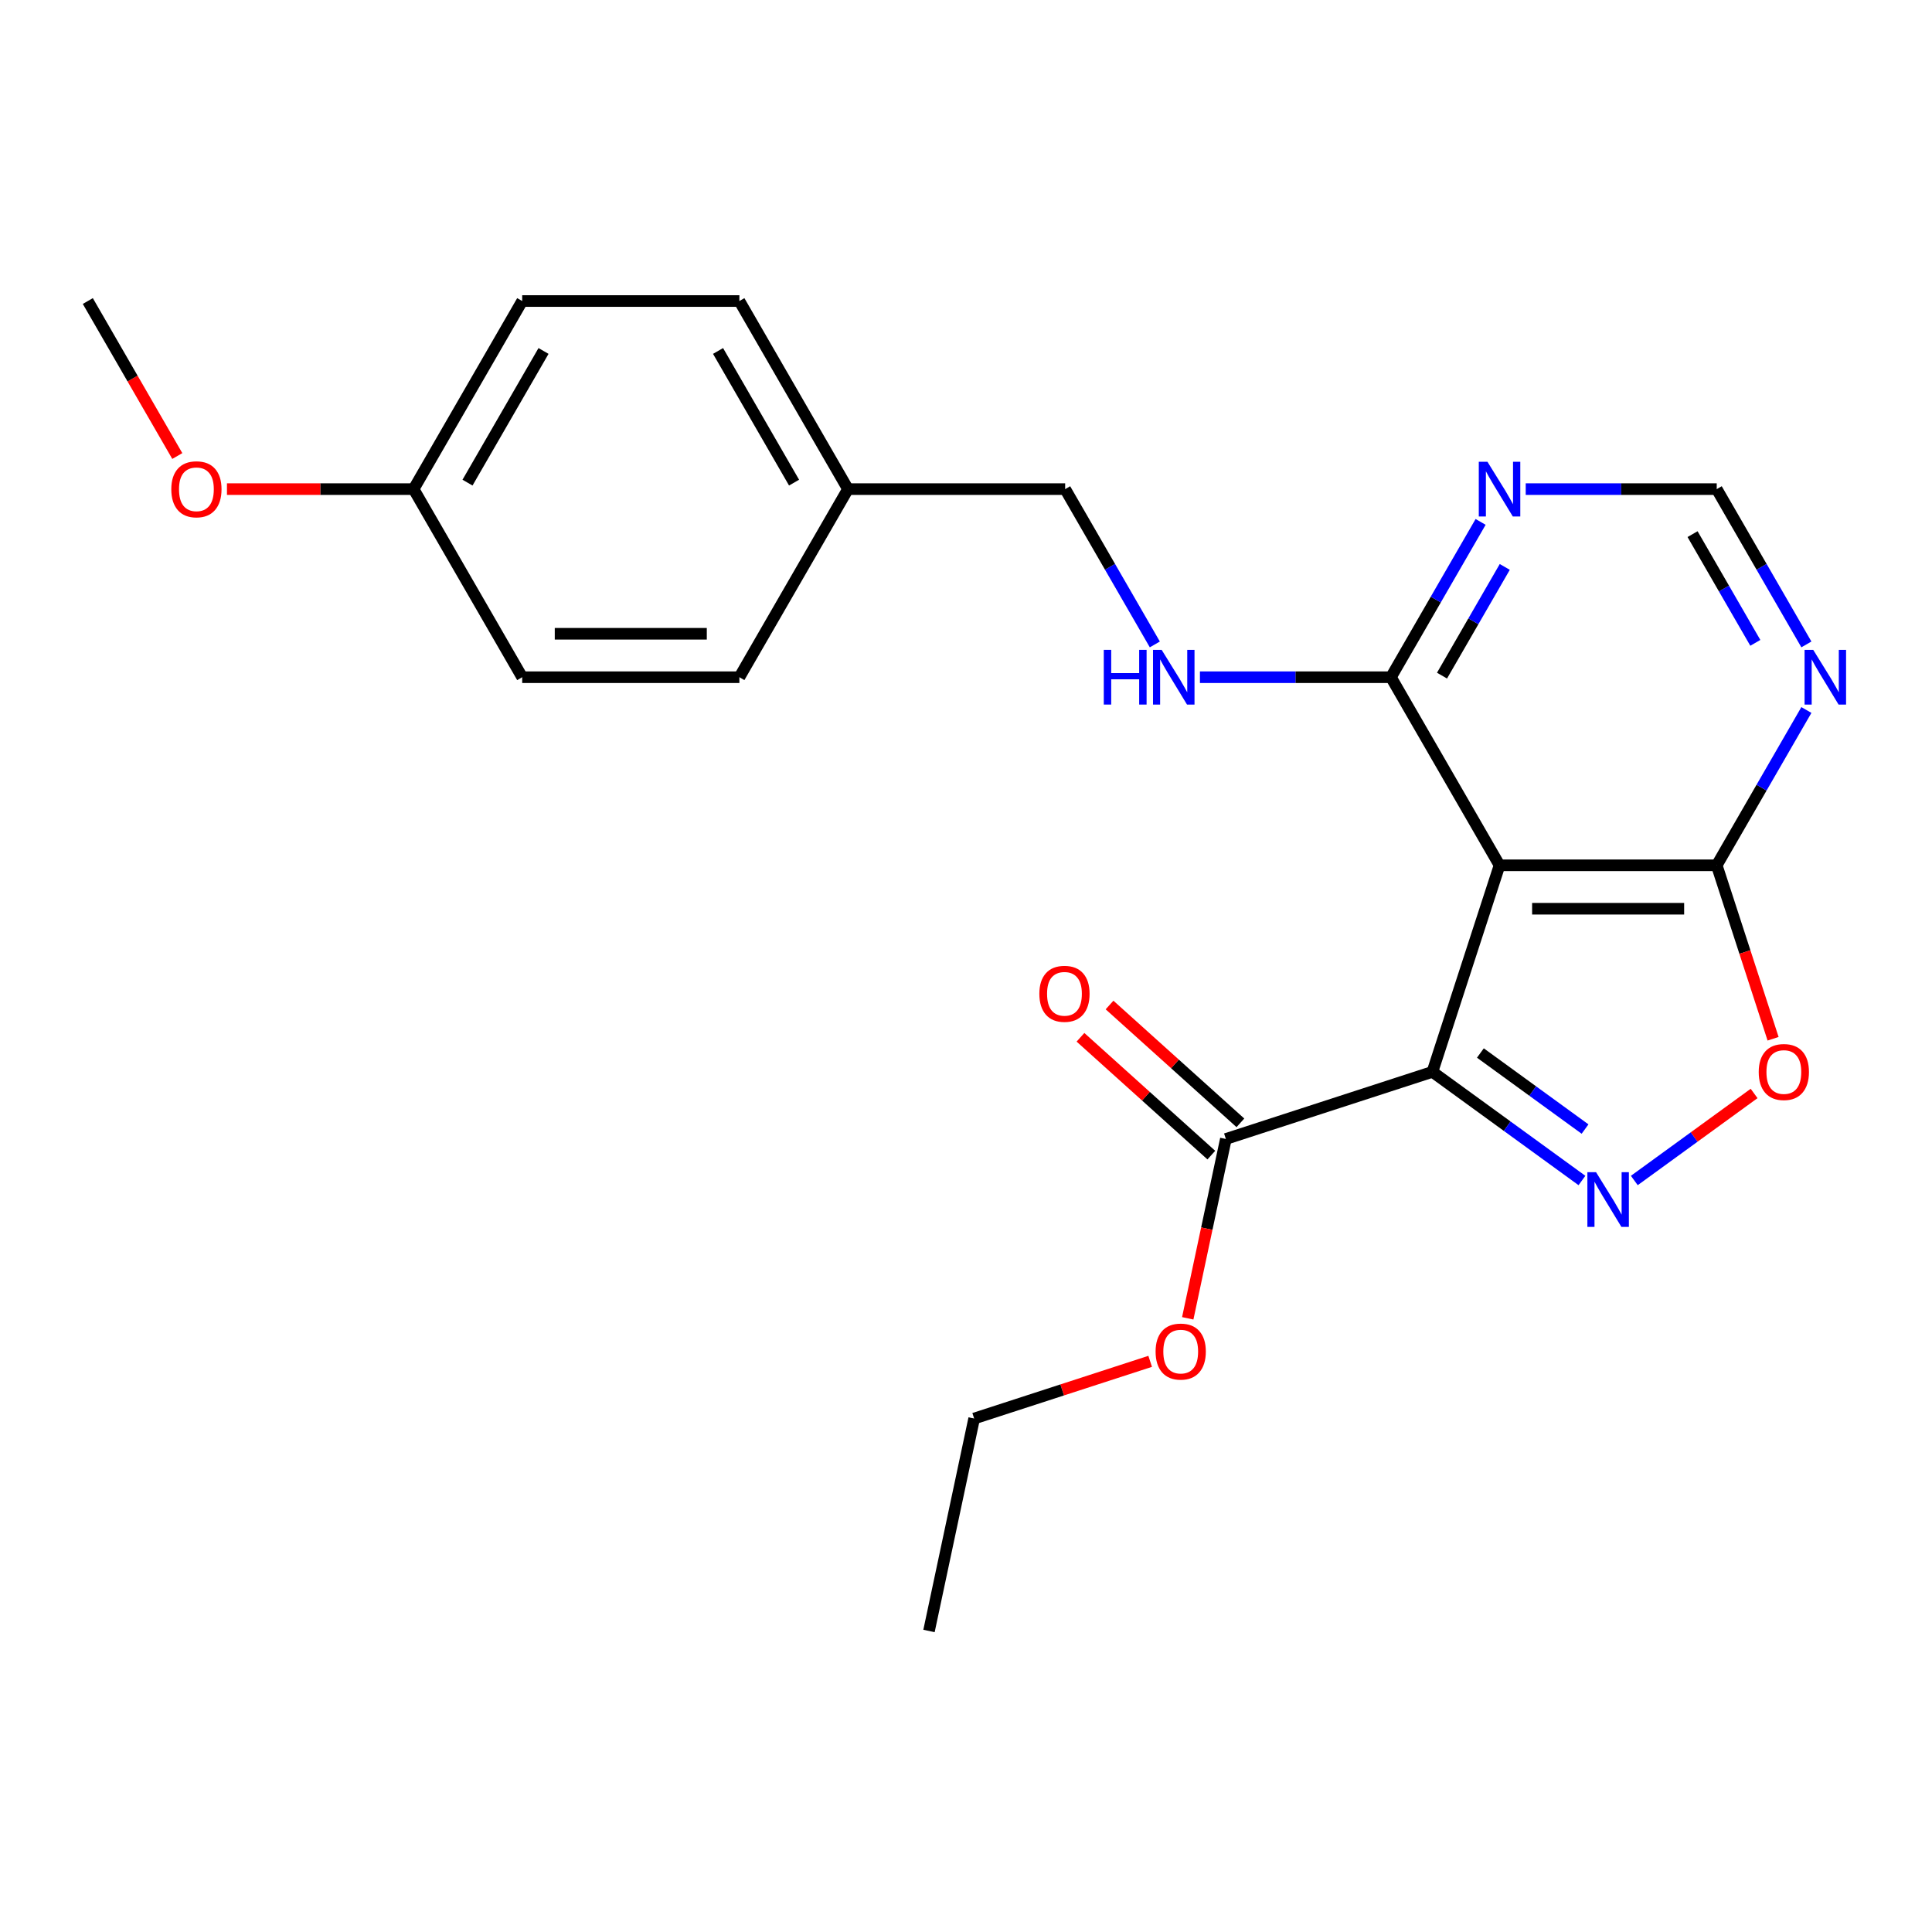 <?xml version='1.0' encoding='iso-8859-1'?>
<svg version='1.1' baseProfile='full'
              xmlns='http://www.w3.org/2000/svg'
                      xmlns:rdkit='http://www.rdkit.org/xml'
                      xmlns:xlink='http://www.w3.org/1999/xlink'
                  xml:space='preserve'
width='1000px' height='1000px' viewBox='0 0 1000 1000'>
<!-- END OF HEADER -->
<rect style='opacity:1.0;fill:#FFFFFF;stroke:none' width='1000' height='1000' x='0' y='0'> </rect>
<path class='bond-0' d='M 741.42,554.792 L 780.118,582.908' style='fill:none;fill-rule:evenodd;stroke:#000000;stroke-width:6px;stroke-linecap:butt;stroke-linejoin:miter;stroke-opacity:1' />
<path class='bond-0' d='M 780.118,582.908 L 818.816,611.023' style='fill:none;fill-rule:evenodd;stroke:#0000FF;stroke-width:6px;stroke-linecap:butt;stroke-linejoin:miter;stroke-opacity:1' />
<path class='bond-0' d='M 766.245,545.037 L 793.334,564.718' style='fill:none;fill-rule:evenodd;stroke:#000000;stroke-width:6px;stroke-linecap:butt;stroke-linejoin:miter;stroke-opacity:1' />
<path class='bond-0' d='M 793.334,564.718 L 820.422,584.399' style='fill:none;fill-rule:evenodd;stroke:#0000FF;stroke-width:6px;stroke-linecap:butt;stroke-linejoin:miter;stroke-opacity:1' />
<path class='bond-1' d='M 741.42,554.792 L 776.159,447.878' style='fill:none;fill-rule:evenodd;stroke:#000000;stroke-width:6px;stroke-linecap:butt;stroke-linejoin:miter;stroke-opacity:1' />
<path class='bond-5' d='M 741.42,554.792 L 634.506,589.53' style='fill:none;fill-rule:evenodd;stroke:#000000;stroke-width:6px;stroke-linecap:butt;stroke-linejoin:miter;stroke-opacity:1' />
<path class='bond-3' d='M 845.917,611.023 L 876.919,588.499' style='fill:none;fill-rule:evenodd;stroke:#0000FF;stroke-width:6px;stroke-linecap:butt;stroke-linejoin:miter;stroke-opacity:1' />
<path class='bond-3' d='M 876.919,588.499 L 907.922,565.974' style='fill:none;fill-rule:evenodd;stroke:#FF0000;stroke-width:6px;stroke-linecap:butt;stroke-linejoin:miter;stroke-opacity:1' />
<path class='bond-2' d='M 776.159,447.878 L 888.575,447.878' style='fill:none;fill-rule:evenodd;stroke:#000000;stroke-width:6px;stroke-linecap:butt;stroke-linejoin:miter;stroke-opacity:1' />
<path class='bond-2' d='M 793.021,470.361 L 871.713,470.361' style='fill:none;fill-rule:evenodd;stroke:#000000;stroke-width:6px;stroke-linecap:butt;stroke-linejoin:miter;stroke-opacity:1' />
<path class='bond-4' d='M 776.159,447.878 L 719.951,350.523' style='fill:none;fill-rule:evenodd;stroke:#000000;stroke-width:6px;stroke-linecap:butt;stroke-linejoin:miter;stroke-opacity:1' />
<path class='bond-6' d='M 888.575,447.878 L 911.78,407.685' style='fill:none;fill-rule:evenodd;stroke:#000000;stroke-width:6px;stroke-linecap:butt;stroke-linejoin:miter;stroke-opacity:1' />
<path class='bond-6' d='M 911.78,407.685 L 934.985,367.493' style='fill:none;fill-rule:evenodd;stroke:#0000FF;stroke-width:6px;stroke-linecap:butt;stroke-linejoin:miter;stroke-opacity:1' />
<path class='bond-23' d='M 888.575,447.878 L 903.161,492.77' style='fill:none;fill-rule:evenodd;stroke:#000000;stroke-width:6px;stroke-linecap:butt;stroke-linejoin:miter;stroke-opacity:1' />
<path class='bond-23' d='M 903.161,492.77 L 917.747,537.661' style='fill:none;fill-rule:evenodd;stroke:#FF0000;stroke-width:6px;stroke-linecap:butt;stroke-linejoin:miter;stroke-opacity:1' />
<path class='bond-7' d='M 719.951,350.523 L 743.156,310.33' style='fill:none;fill-rule:evenodd;stroke:#000000;stroke-width:6px;stroke-linecap:butt;stroke-linejoin:miter;stroke-opacity:1' />
<path class='bond-7' d='M 743.156,310.33 L 766.361,270.138' style='fill:none;fill-rule:evenodd;stroke:#0000FF;stroke-width:6px;stroke-linecap:butt;stroke-linejoin:miter;stroke-opacity:1' />
<path class='bond-7' d='M 746.383,349.707 L 762.627,321.572' style='fill:none;fill-rule:evenodd;stroke:#000000;stroke-width:6px;stroke-linecap:butt;stroke-linejoin:miter;stroke-opacity:1' />
<path class='bond-7' d='M 762.627,321.572 L 778.871,293.437' style='fill:none;fill-rule:evenodd;stroke:#0000FF;stroke-width:6px;stroke-linecap:butt;stroke-linejoin:miter;stroke-opacity:1' />
<path class='bond-8' d='M 719.951,350.523 L 670.518,350.523' style='fill:none;fill-rule:evenodd;stroke:#000000;stroke-width:6px;stroke-linecap:butt;stroke-linejoin:miter;stroke-opacity:1' />
<path class='bond-8' d='M 670.518,350.523 L 621.085,350.523' style='fill:none;fill-rule:evenodd;stroke:#0000FF;stroke-width:6px;stroke-linecap:butt;stroke-linejoin:miter;stroke-opacity:1' />
<path class='bond-10' d='M 642.028,581.176 L 608.163,550.683' style='fill:none;fill-rule:evenodd;stroke:#000000;stroke-width:6px;stroke-linecap:butt;stroke-linejoin:miter;stroke-opacity:1' />
<path class='bond-10' d='M 608.163,550.683 L 574.297,520.191' style='fill:none;fill-rule:evenodd;stroke:#FF0000;stroke-width:6px;stroke-linecap:butt;stroke-linejoin:miter;stroke-opacity:1' />
<path class='bond-10' d='M 626.984,597.884 L 593.119,567.392' style='fill:none;fill-rule:evenodd;stroke:#000000;stroke-width:6px;stroke-linecap:butt;stroke-linejoin:miter;stroke-opacity:1' />
<path class='bond-10' d='M 593.119,567.392 L 559.253,536.899' style='fill:none;fill-rule:evenodd;stroke:#FF0000;stroke-width:6px;stroke-linecap:butt;stroke-linejoin:miter;stroke-opacity:1' />
<path class='bond-12' d='M 634.506,589.53 L 624.641,635.945' style='fill:none;fill-rule:evenodd;stroke:#000000;stroke-width:6px;stroke-linecap:butt;stroke-linejoin:miter;stroke-opacity:1' />
<path class='bond-12' d='M 624.641,635.945 L 614.775,682.359' style='fill:none;fill-rule:evenodd;stroke:#FF0000;stroke-width:6px;stroke-linecap:butt;stroke-linejoin:miter;stroke-opacity:1' />
<path class='bond-24' d='M 934.985,333.552 L 911.78,293.36' style='fill:none;fill-rule:evenodd;stroke:#0000FF;stroke-width:6px;stroke-linecap:butt;stroke-linejoin:miter;stroke-opacity:1' />
<path class='bond-24' d='M 911.78,293.36 L 888.575,253.167' style='fill:none;fill-rule:evenodd;stroke:#000000;stroke-width:6px;stroke-linecap:butt;stroke-linejoin:miter;stroke-opacity:1' />
<path class='bond-24' d='M 908.553,332.736 L 892.309,304.601' style='fill:none;fill-rule:evenodd;stroke:#0000FF;stroke-width:6px;stroke-linecap:butt;stroke-linejoin:miter;stroke-opacity:1' />
<path class='bond-24' d='M 892.309,304.601 L 876.065,276.467' style='fill:none;fill-rule:evenodd;stroke:#000000;stroke-width:6px;stroke-linecap:butt;stroke-linejoin:miter;stroke-opacity:1' />
<path class='bond-9' d='M 789.709,253.167 L 839.142,253.167' style='fill:none;fill-rule:evenodd;stroke:#0000FF;stroke-width:6px;stroke-linecap:butt;stroke-linejoin:miter;stroke-opacity:1' />
<path class='bond-9' d='M 839.142,253.167 L 888.575,253.167' style='fill:none;fill-rule:evenodd;stroke:#000000;stroke-width:6px;stroke-linecap:butt;stroke-linejoin:miter;stroke-opacity:1' />
<path class='bond-11' d='M 597.737,333.552 L 574.532,293.36' style='fill:none;fill-rule:evenodd;stroke:#0000FF;stroke-width:6px;stroke-linecap:butt;stroke-linejoin:miter;stroke-opacity:1' />
<path class='bond-11' d='M 574.532,293.36 L 551.327,253.167' style='fill:none;fill-rule:evenodd;stroke:#000000;stroke-width:6px;stroke-linecap:butt;stroke-linejoin:miter;stroke-opacity:1' />
<path class='bond-13' d='M 551.327,253.167 L 438.911,253.167' style='fill:none;fill-rule:evenodd;stroke:#000000;stroke-width:6px;stroke-linecap:butt;stroke-linejoin:miter;stroke-opacity:1' />
<path class='bond-20' d='M 595.323,704.627 L 549.772,719.428' style='fill:none;fill-rule:evenodd;stroke:#FF0000;stroke-width:6px;stroke-linecap:butt;stroke-linejoin:miter;stroke-opacity:1' />
<path class='bond-20' d='M 549.772,719.428 L 504.22,734.228' style='fill:none;fill-rule:evenodd;stroke:#000000;stroke-width:6px;stroke-linecap:butt;stroke-linejoin:miter;stroke-opacity:1' />
<path class='bond-15' d='M 438.911,253.167 L 382.703,350.523' style='fill:none;fill-rule:evenodd;stroke:#000000;stroke-width:6px;stroke-linecap:butt;stroke-linejoin:miter;stroke-opacity:1' />
<path class='bond-16' d='M 438.911,253.167 L 382.703,155.812' style='fill:none;fill-rule:evenodd;stroke:#000000;stroke-width:6px;stroke-linecap:butt;stroke-linejoin:miter;stroke-opacity:1' />
<path class='bond-16' d='M 411.008,249.806 L 371.663,181.657' style='fill:none;fill-rule:evenodd;stroke:#000000;stroke-width:6px;stroke-linecap:butt;stroke-linejoin:miter;stroke-opacity:1' />
<path class='bond-14' d='M 214.079,253.167 L 270.287,155.812' style='fill:none;fill-rule:evenodd;stroke:#000000;stroke-width:6px;stroke-linecap:butt;stroke-linejoin:miter;stroke-opacity:1' />
<path class='bond-14' d='M 241.981,249.806 L 281.326,181.657' style='fill:none;fill-rule:evenodd;stroke:#000000;stroke-width:6px;stroke-linecap:butt;stroke-linejoin:miter;stroke-opacity:1' />
<path class='bond-19' d='M 214.079,253.167 L 165.776,253.167' style='fill:none;fill-rule:evenodd;stroke:#000000;stroke-width:6px;stroke-linecap:butt;stroke-linejoin:miter;stroke-opacity:1' />
<path class='bond-19' d='M 165.776,253.167 L 117.473,253.167' style='fill:none;fill-rule:evenodd;stroke:#FF0000;stroke-width:6px;stroke-linecap:butt;stroke-linejoin:miter;stroke-opacity:1' />
<path class='bond-25' d='M 214.079,253.167 L 270.287,350.523' style='fill:none;fill-rule:evenodd;stroke:#000000;stroke-width:6px;stroke-linecap:butt;stroke-linejoin:miter;stroke-opacity:1' />
<path class='bond-17' d='M 382.703,350.523 L 270.287,350.523' style='fill:none;fill-rule:evenodd;stroke:#000000;stroke-width:6px;stroke-linecap:butt;stroke-linejoin:miter;stroke-opacity:1' />
<path class='bond-17' d='M 365.84,328.039 L 287.149,328.039' style='fill:none;fill-rule:evenodd;stroke:#000000;stroke-width:6px;stroke-linecap:butt;stroke-linejoin:miter;stroke-opacity:1' />
<path class='bond-18' d='M 382.703,155.812 L 270.287,155.812' style='fill:none;fill-rule:evenodd;stroke:#000000;stroke-width:6px;stroke-linecap:butt;stroke-linejoin:miter;stroke-opacity:1' />
<path class='bond-21' d='M 91.772,236.037 L 68.613,195.925' style='fill:none;fill-rule:evenodd;stroke:#FF0000;stroke-width:6px;stroke-linecap:butt;stroke-linejoin:miter;stroke-opacity:1' />
<path class='bond-21' d='M 68.613,195.925 L 45.455,155.812' style='fill:none;fill-rule:evenodd;stroke:#000000;stroke-width:6px;stroke-linecap:butt;stroke-linejoin:miter;stroke-opacity:1' />
<path class='bond-22' d='M 504.22,734.228 L 480.847,844.188' style='fill:none;fill-rule:evenodd;stroke:#000000;stroke-width:6px;stroke-linecap:butt;stroke-linejoin:miter;stroke-opacity:1' />
<path  class='atom-1' d='M 826.107 606.708
L 835.387 621.708
Q 836.307 623.188, 837.787 625.868
Q 839.267 628.548, 839.347 628.708
L 839.347 606.708
L 843.107 606.708
L 843.107 635.028
L 839.227 635.028
L 829.267 618.628
Q 828.107 616.708, 826.867 614.508
Q 825.667 612.308, 825.307 611.628
L 825.307 635.028
L 821.627 635.028
L 821.627 606.708
L 826.107 606.708
' fill='#0000FF'/>
<path  class='atom-4' d='M 910.313 554.872
Q 910.313 548.072, 913.673 544.272
Q 917.033 540.472, 923.313 540.472
Q 929.593 540.472, 932.953 544.272
Q 936.313 548.072, 936.313 554.872
Q 936.313 561.752, 932.913 565.672
Q 929.513 569.552, 923.313 569.552
Q 917.073 569.552, 913.673 565.672
Q 910.313 561.792, 910.313 554.872
M 923.313 566.352
Q 927.633 566.352, 929.953 563.472
Q 932.313 560.552, 932.313 554.872
Q 932.313 549.312, 929.953 546.512
Q 927.633 543.672, 923.313 543.672
Q 918.993 543.672, 916.633 546.472
Q 914.313 549.272, 914.313 554.872
Q 914.313 560.592, 916.633 563.472
Q 918.993 566.352, 923.313 566.352
' fill='#FF0000'/>
<path  class='atom-7' d='M 938.523 336.363
L 947.803 351.363
Q 948.723 352.843, 950.203 355.523
Q 951.683 358.203, 951.763 358.363
L 951.763 336.363
L 955.523 336.363
L 955.523 364.683
L 951.643 364.683
L 941.683 348.283
Q 940.523 346.363, 939.283 344.163
Q 938.083 341.963, 937.723 341.283
L 937.723 364.683
L 934.043 364.683
L 934.043 336.363
L 938.523 336.363
' fill='#0000FF'/>
<path  class='atom-8' d='M 769.899 239.007
L 779.179 254.007
Q 780.099 255.487, 781.579 258.167
Q 783.059 260.847, 783.139 261.007
L 783.139 239.007
L 786.899 239.007
L 786.899 267.327
L 783.019 267.327
L 773.059 250.927
Q 771.899 249.007, 770.659 246.807
Q 769.459 244.607, 769.099 243.927
L 769.099 267.327
L 765.419 267.327
L 765.419 239.007
L 769.899 239.007
' fill='#0000FF'/>
<path  class='atom-9' d='M 571.315 336.363
L 575.155 336.363
L 575.155 348.403
L 589.635 348.403
L 589.635 336.363
L 593.475 336.363
L 593.475 364.683
L 589.635 364.683
L 589.635 351.603
L 575.155 351.603
L 575.155 364.683
L 571.315 364.683
L 571.315 336.363
' fill='#0000FF'/>
<path  class='atom-9' d='M 601.275 336.363
L 610.555 351.363
Q 611.475 352.843, 612.955 355.523
Q 614.435 358.203, 614.515 358.363
L 614.515 336.363
L 618.275 336.363
L 618.275 364.683
L 614.395 364.683
L 604.435 348.283
Q 603.275 346.363, 602.035 344.163
Q 600.835 341.963, 600.475 341.283
L 600.475 364.683
L 596.795 364.683
L 596.795 336.363
L 601.275 336.363
' fill='#0000FF'/>
<path  class='atom-11' d='M 537.965 514.389
Q 537.965 507.589, 541.325 503.789
Q 544.685 499.989, 550.965 499.989
Q 557.245 499.989, 560.605 503.789
Q 563.965 507.589, 563.965 514.389
Q 563.965 521.269, 560.565 525.189
Q 557.165 529.069, 550.965 529.069
Q 544.725 529.069, 541.325 525.189
Q 537.965 521.309, 537.965 514.389
M 550.965 525.869
Q 555.285 525.869, 557.605 522.989
Q 559.965 520.069, 559.965 514.389
Q 559.965 508.829, 557.605 506.029
Q 555.285 503.189, 550.965 503.189
Q 546.645 503.189, 544.285 505.989
Q 541.965 508.789, 541.965 514.389
Q 541.965 520.109, 544.285 522.989
Q 546.645 525.869, 550.965 525.869
' fill='#FF0000'/>
<path  class='atom-13' d='M 598.134 699.57
Q 598.134 692.77, 601.494 688.97
Q 604.854 685.17, 611.134 685.17
Q 617.414 685.17, 620.774 688.97
Q 624.134 692.77, 624.134 699.57
Q 624.134 706.45, 620.734 710.37
Q 617.334 714.25, 611.134 714.25
Q 604.894 714.25, 601.494 710.37
Q 598.134 706.49, 598.134 699.57
M 611.134 711.05
Q 615.454 711.05, 617.774 708.17
Q 620.134 705.25, 620.134 699.57
Q 620.134 694.01, 617.774 691.21
Q 615.454 688.37, 611.134 688.37
Q 606.814 688.37, 604.454 691.17
Q 602.134 693.97, 602.134 699.57
Q 602.134 705.29, 604.454 708.17
Q 606.814 711.05, 611.134 711.05
' fill='#FF0000'/>
<path  class='atom-20' d='M 88.663 253.247
Q 88.663 246.447, 92.023 242.647
Q 95.383 238.847, 101.663 238.847
Q 107.943 238.847, 111.303 242.647
Q 114.663 246.447, 114.663 253.247
Q 114.663 260.127, 111.263 264.047
Q 107.863 267.927, 101.663 267.927
Q 95.423 267.927, 92.023 264.047
Q 88.663 260.167, 88.663 253.247
M 101.663 264.727
Q 105.983 264.727, 108.303 261.847
Q 110.663 258.927, 110.663 253.247
Q 110.663 247.687, 108.303 244.887
Q 105.983 242.047, 101.663 242.047
Q 97.343 242.047, 94.983 244.847
Q 92.663 247.647, 92.663 253.247
Q 92.663 258.967, 94.983 261.847
Q 97.343 264.727, 101.663 264.727
' fill='#FF0000'/>
</svg>
